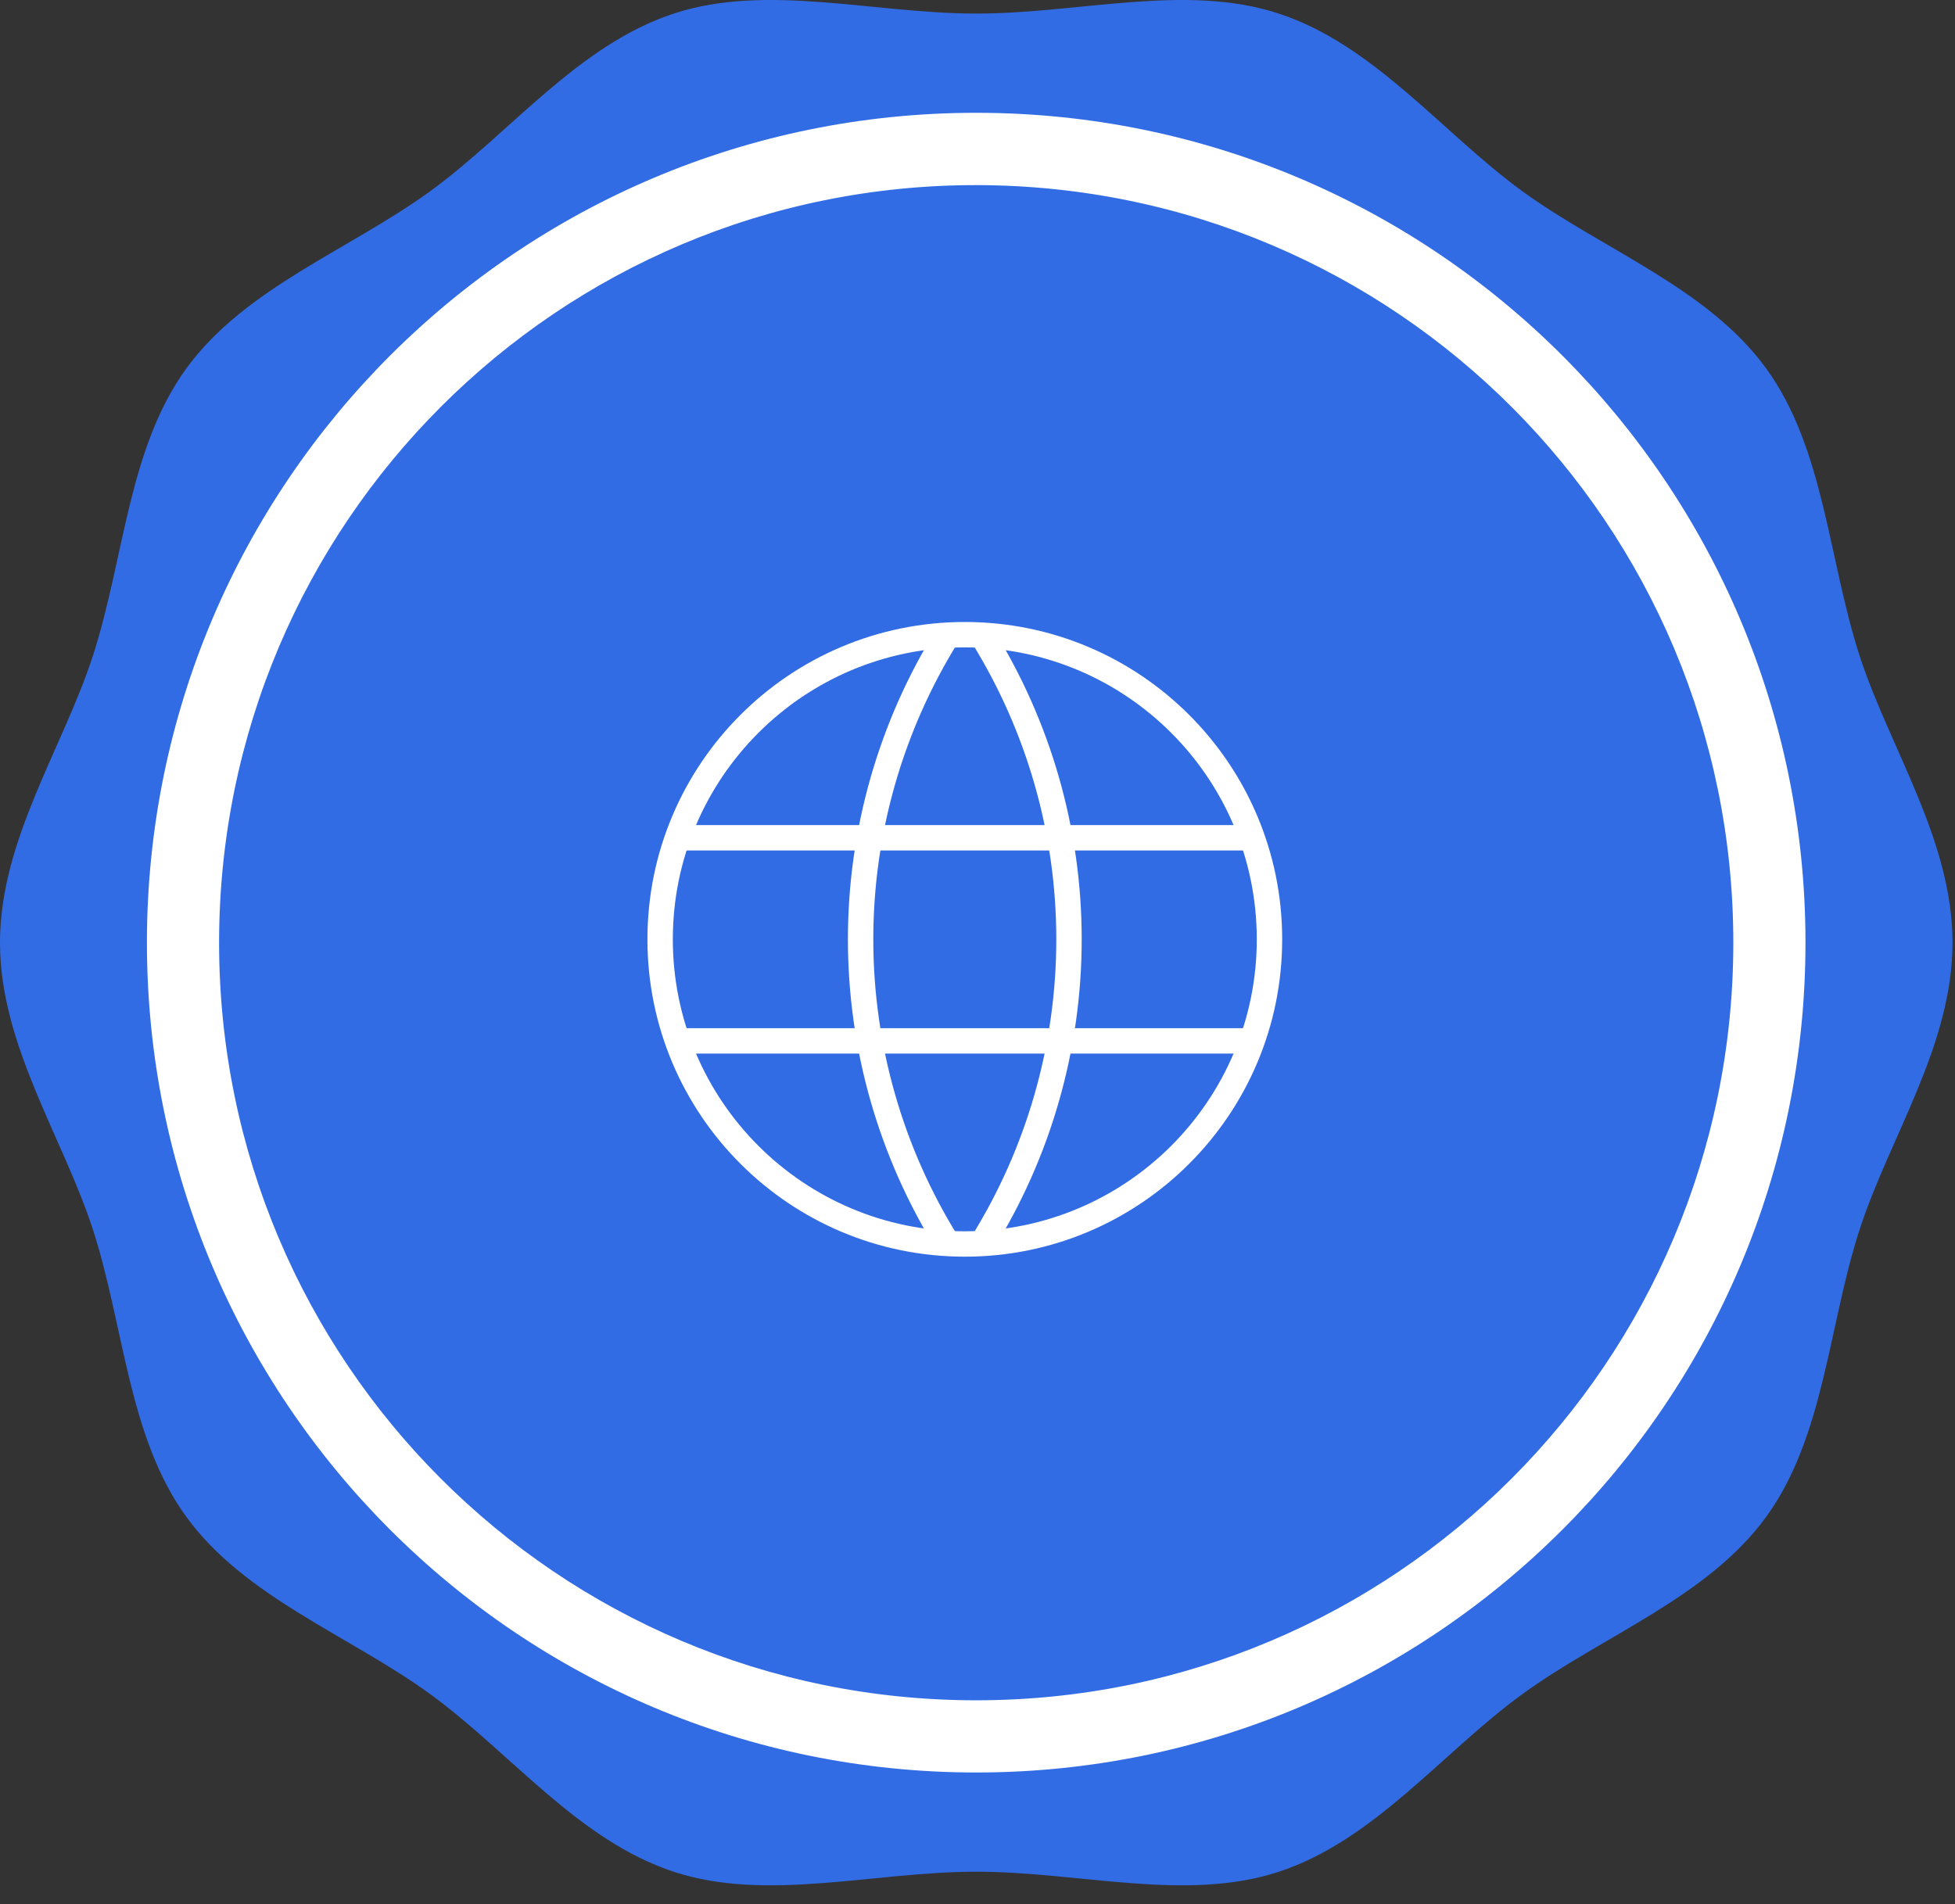 <svg width="77" height="75" viewBox="0 0 77 75" fill="none" xmlns="http://www.w3.org/2000/svg">
<rect x="0" y="0" width="77" height="75" fill="#333333" stroke="none"/>
<g clipPath="url(#clip0_0_231)">
<path d="M76.902 37.131C76.902 41.181 74.424 44.789 73.24 48.44C72.012 52.227 71.855 56.596 69.562 59.749C67.247 62.933 63.129 64.422 59.947 66.74C56.796 69.034 54.121 72.507 50.337 73.738C46.686 74.924 42.497 73.726 38.451 73.726C34.405 73.726 30.217 74.924 26.566 73.738C22.782 72.507 20.106 69.034 16.956 66.74C13.774 64.422 9.655 62.933 7.34 59.749C5.047 56.597 4.89 52.228 3.662 48.44C2.477 44.785 0 41.177 0 37.131C0 33.085 2.479 29.472 3.662 25.822C4.89 22.034 5.047 17.666 7.34 14.512C9.655 11.329 13.774 9.839 16.956 7.523C20.106 5.229 22.782 1.754 26.566 0.525C30.217 -0.662 34.405 0.535 38.451 0.535C42.497 0.535 46.686 -0.662 50.336 0.525C54.121 1.754 56.796 5.229 59.947 7.523C63.129 9.839 67.247 11.329 69.562 14.512C71.855 17.666 72.012 22.034 73.24 25.822C74.424 29.472 76.902 33.081 76.902 37.131Z" fill="#326CE5"/>
<path d="M38.449 4.443C20.411 4.443 5.787 19.078 5.787 37.13C5.787 55.183 20.411 69.818 38.449 69.818C56.488 69.818 71.111 55.187 71.111 37.13C71.111 19.074 56.488 4.443 38.449 4.443ZM38.441 66.974C21.968 66.974 8.632 53.622 8.629 37.136C8.629 20.632 21.999 7.261 38.484 7.292C54.968 7.324 68.284 20.675 68.269 37.159C68.254 53.643 54.914 66.979 38.441 66.974Z" fill="white"/>
<path d="M38 49C44.627 49 50 43.627 50 37C50 30.373 44.627 25 38 25C31.373 25 26 30.373 26 37C26 43.627 31.373 49 38 49Z" stroke="white" strokeWidth="2.5" strokeLinecap="round" strokeLinejoin="round"/>
<path d="M26.8 33H49.2" stroke="white" strokeWidth="2.5" strokeLinecap="round" strokeLinejoin="round"/>
<path d="M26.8 41H49.2" stroke="white" strokeWidth="2.5" strokeLinecap="round" strokeLinejoin="round"/>
<path d="M37.333 25C35.087 28.599 33.896 32.757 33.896 37C33.896 41.243 35.087 45.401 37.333 49" stroke="white" strokeWidth="2.5" strokeLinecap="round" strokeLinejoin="round"/>
<path d="M38.667 25C40.913 28.599 42.104 32.757 42.104 37C42.104 41.243 40.913 45.401 38.667 49" stroke="white" strokeWidth="2.5" strokeLinecap="round" strokeLinejoin="round"/>
</g>
<defs>
<clipPath id="clip0_0_231">
<rect width="76.902" height="74.262" fill="white"/>
</clipPath>
</defs>
</svg>
